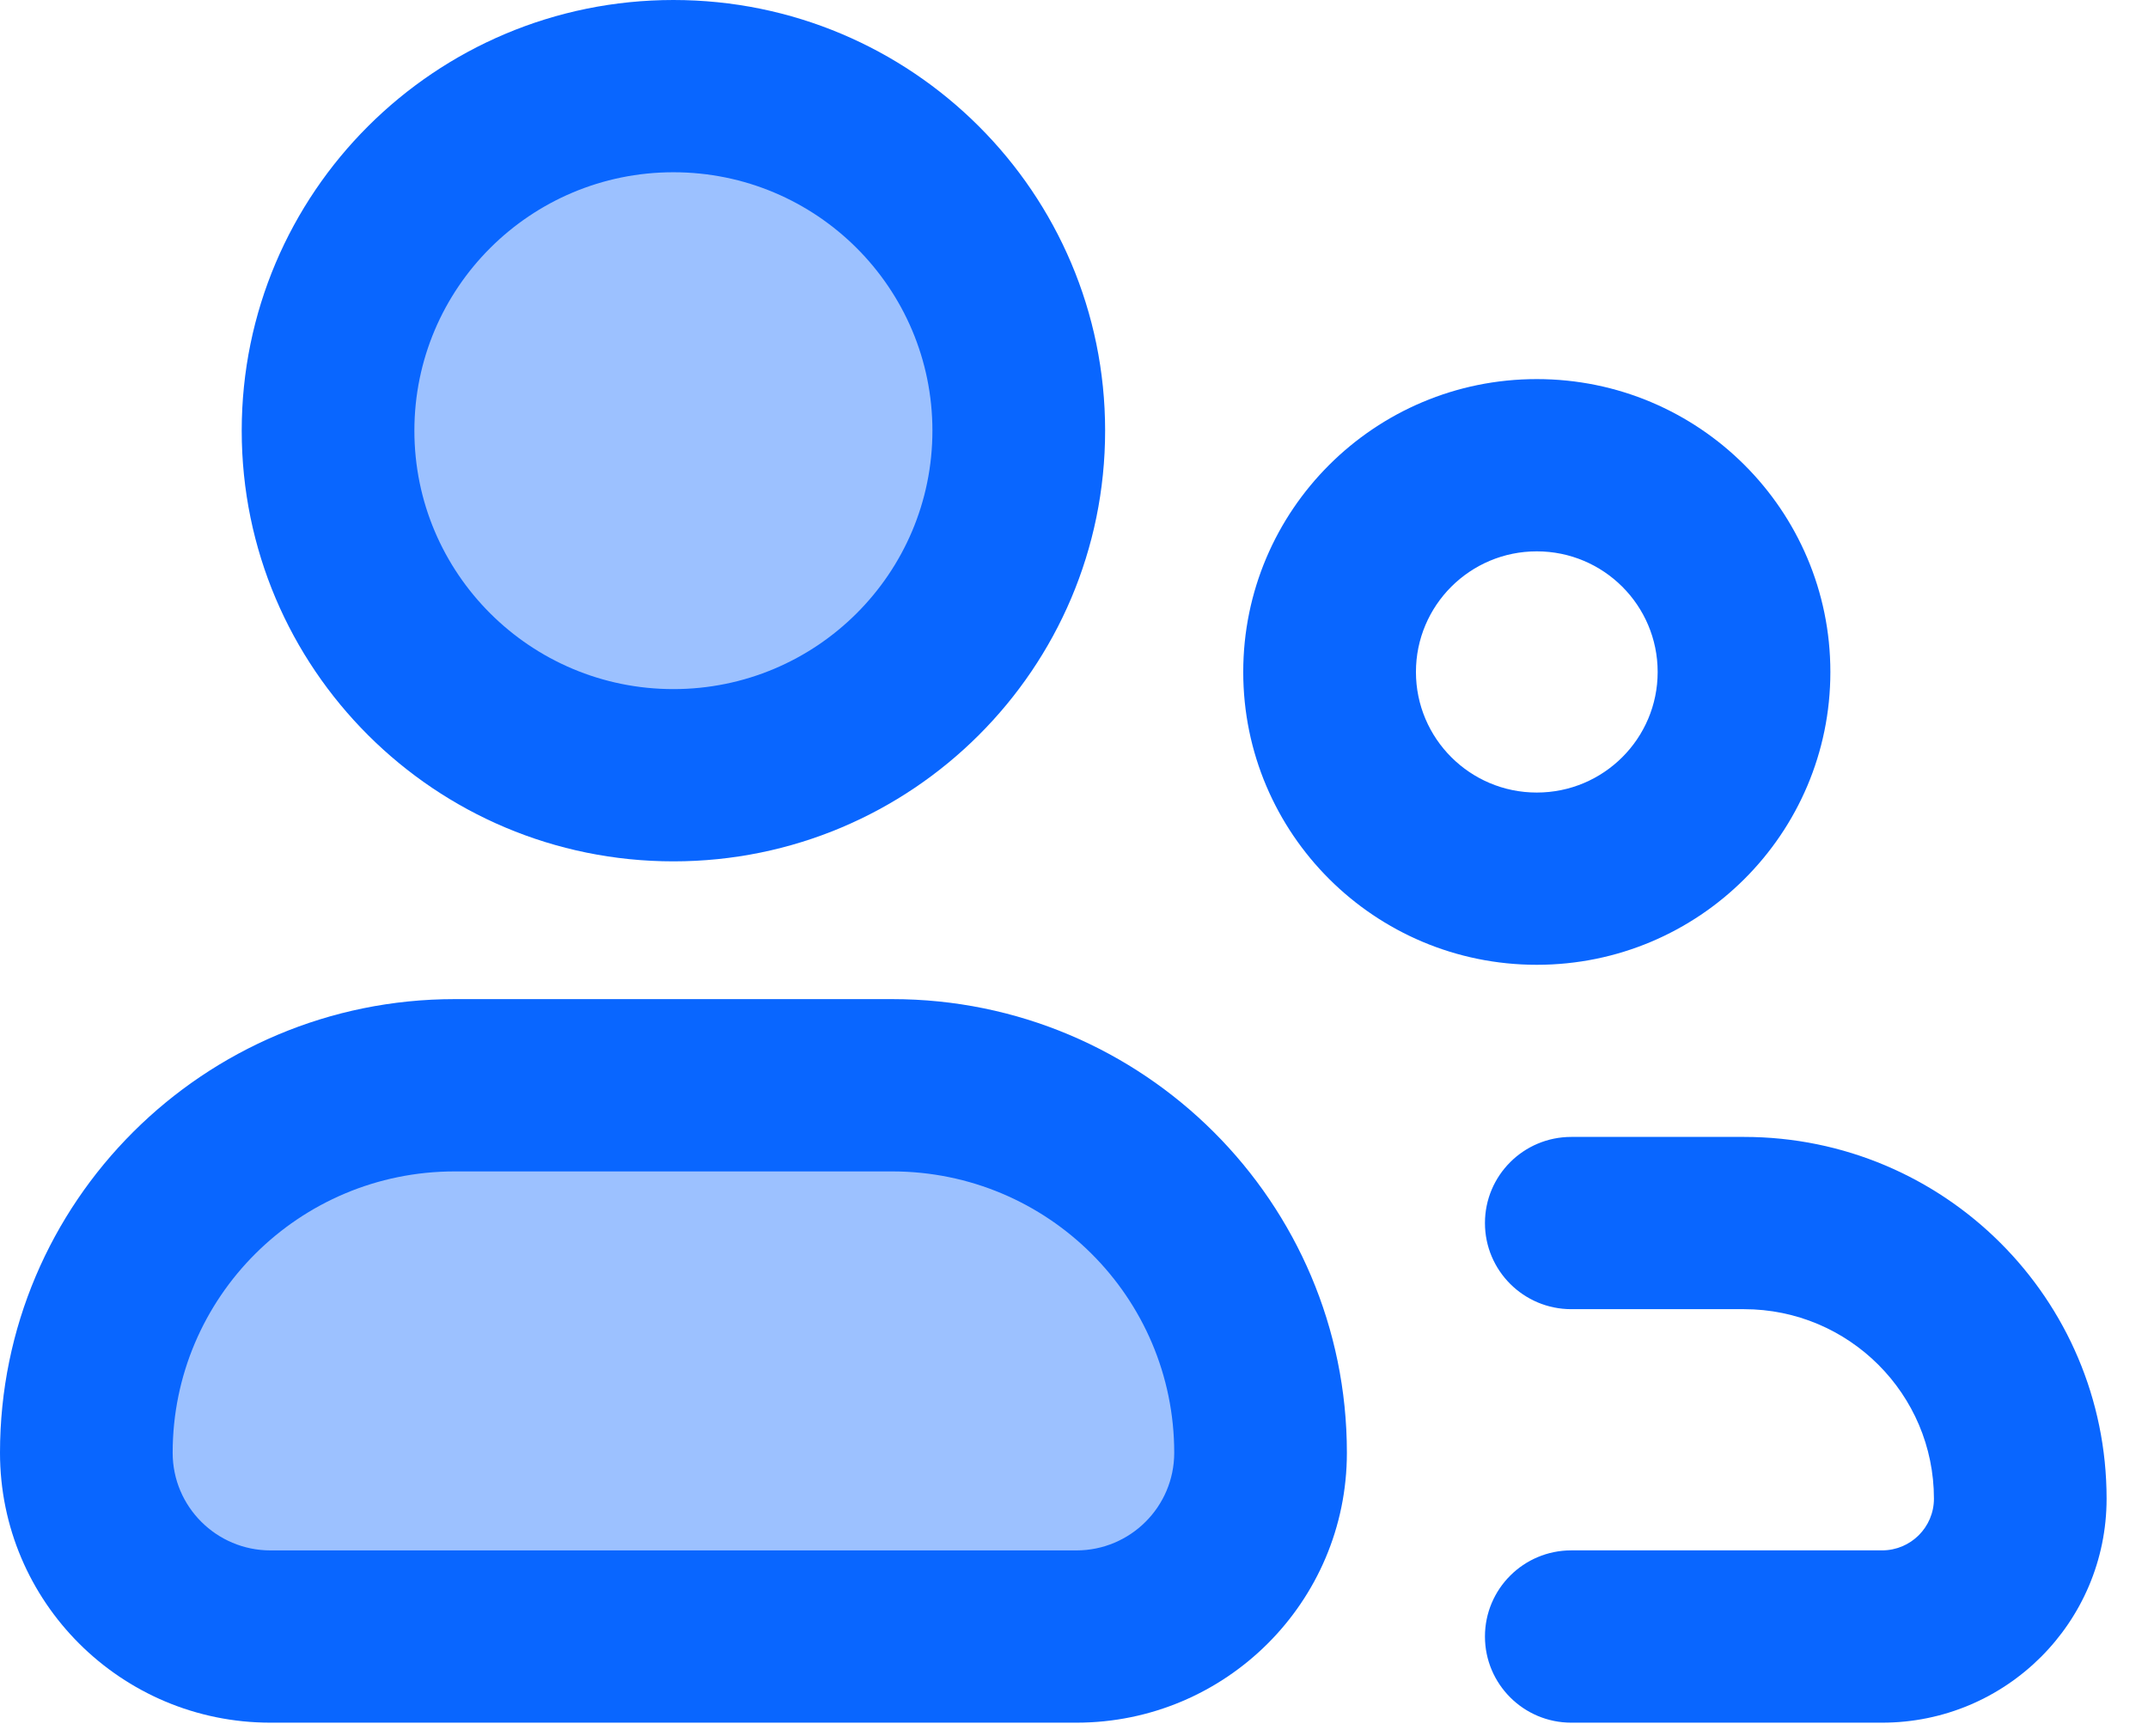 <svg width="47" height="38" viewBox="0 0 47 38" fill="none" xmlns="http://www.w3.org/2000/svg">
<ellipse cx="14.912" cy="9.468" rx="6.779" ry="6.765" fill="#0966FF" fill-opacity="0.4"/>
<rect x="2.711" y="24.352" width="24.404" height="12.177" rx="4.5" fill="#0966FF" fill-opacity="0.4"/>
<path fill-rule="evenodd" clip-rule="evenodd" d="M0 31.796C0 26.312 4.455 21.867 9.95 21.867H19.521C25.017 21.867 29.471 26.312 29.471 31.796C29.471 35.059 26.821 37.703 23.552 37.703H5.919C2.65 37.703 0 35.059 0 31.796ZM9.95 25.638C6.541 25.638 3.778 28.395 3.778 31.796C3.778 32.976 4.737 33.933 5.919 33.933H23.552C24.734 33.933 25.693 32.976 25.693 31.796C25.693 28.395 22.93 25.638 19.521 25.638H9.95Z" fill="#0966FF"/>
<path fill-rule="evenodd" clip-rule="evenodd" d="M32.492 26.768C32.492 25.727 33.338 24.883 34.381 24.883H38.16C42.542 24.883 46.094 28.428 46.094 32.801C46.094 35.508 43.895 37.703 41.182 37.703H34.381C33.338 37.703 32.492 36.858 32.492 35.817C32.492 34.776 33.338 33.932 34.381 33.932H41.182C41.808 33.932 42.316 33.426 42.316 32.801C42.316 30.51 40.455 28.653 38.16 28.653H34.381C33.338 28.653 32.492 27.809 32.492 26.768Z" fill="#0966FF"/>
<path fill-rule="evenodd" clip-rule="evenodd" d="M14.735 3.77C11.605 3.77 9.067 6.303 9.067 9.426C9.067 12.55 11.605 15.082 14.735 15.082C17.865 15.082 20.402 12.55 20.402 9.426C20.402 6.303 17.865 3.77 14.735 3.77ZM5.289 9.426C5.289 4.22 9.518 0 14.735 0C19.952 0 24.181 4.22 24.181 9.426C24.181 14.632 19.952 18.852 14.735 18.852C9.518 18.852 5.289 14.632 5.289 9.426Z" fill="#0966FF"/>
<path fill-rule="evenodd" clip-rule="evenodd" d="M33.626 12.067C32.166 12.067 30.982 13.249 30.982 14.707C30.982 16.164 32.166 17.346 33.626 17.346C35.087 17.346 36.271 16.164 36.271 14.707C36.271 13.249 35.087 12.067 33.626 12.067ZM27.203 14.707C27.203 11.167 30.079 8.297 33.626 8.297C37.174 8.297 40.05 11.167 40.05 14.707C40.05 18.247 37.174 21.116 33.626 21.116C30.079 21.116 27.203 18.247 27.203 14.707Z" fill="#0966FF"/>
</svg>
